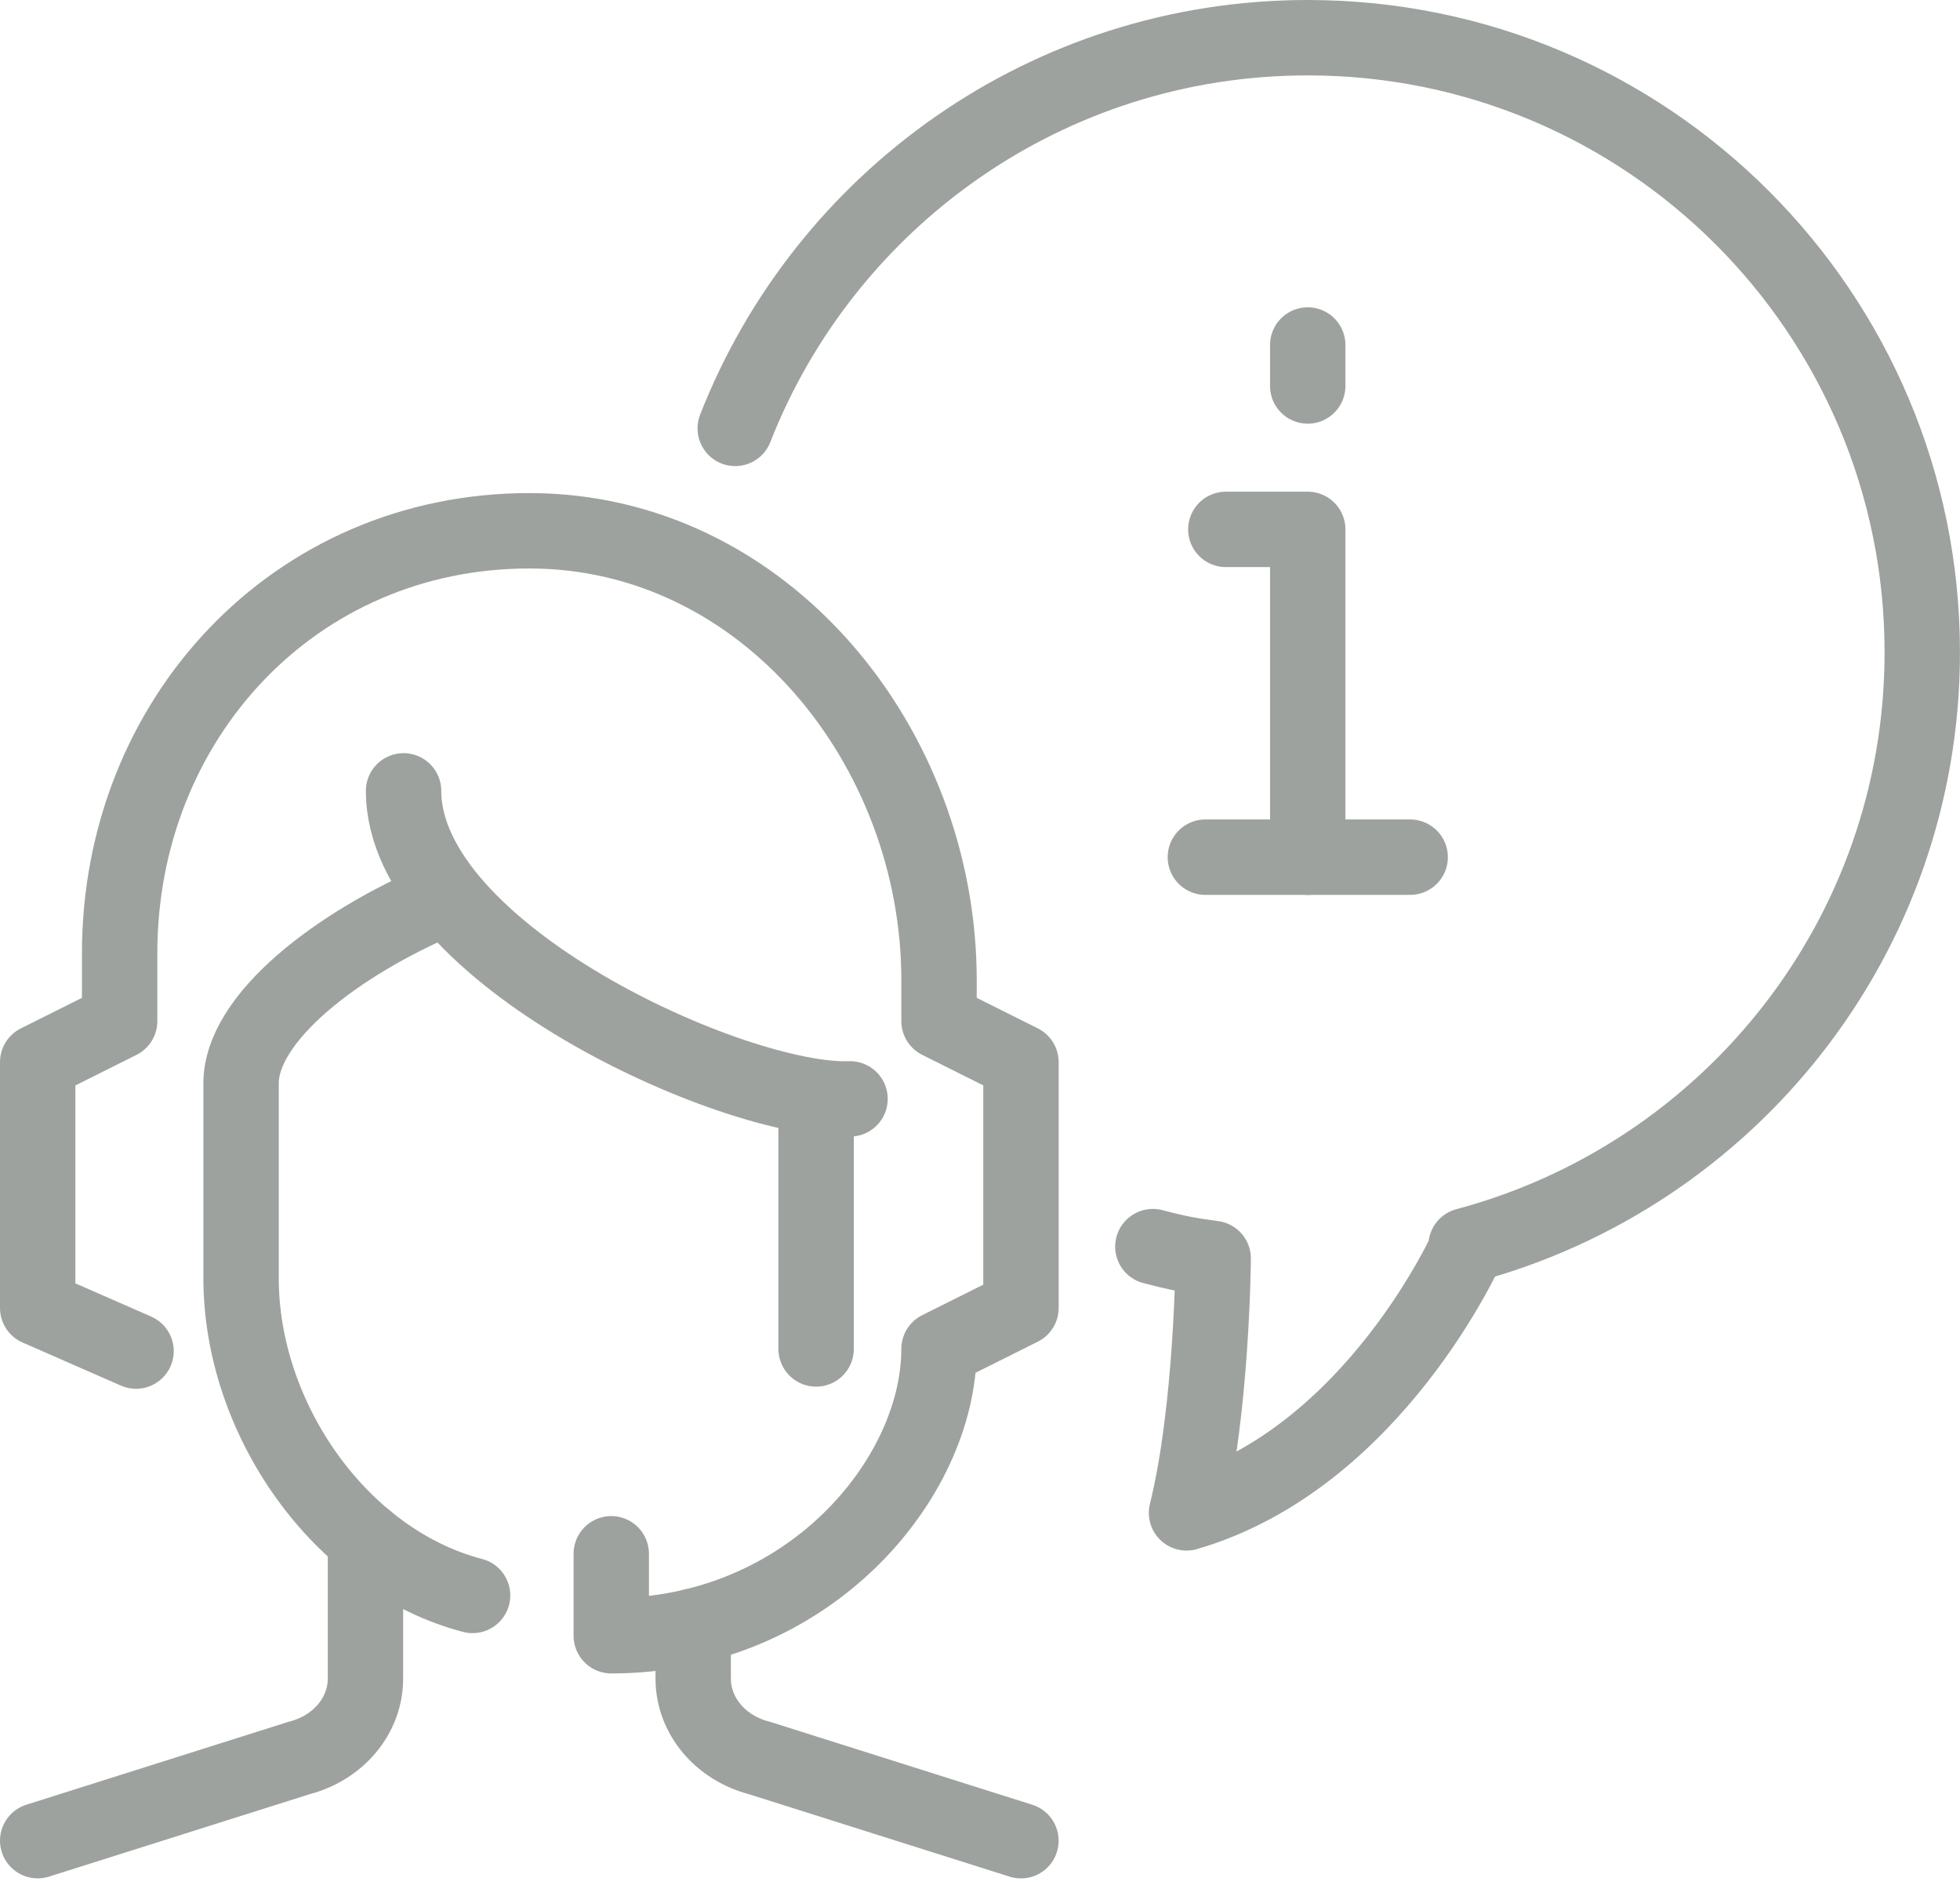 <svg width="52" height="50" viewBox="0 0 52 50" fill="none" xmlns="http://www.w3.org/2000/svg">
<g id="Group 4602">
<g id="Group 4696">
<path id="Vector" d="M31.979 22.738H37.413" stroke="#9EA29F" stroke-width="2" stroke-linecap="round" stroke-linejoin="round"/>
<path id="Vector_2" d="M34.695 22.739V14.043H32.522" stroke="#9EA29F" stroke-width="2" stroke-linecap="round" stroke-linejoin="round"/>
<path id="Vector_3" d="M34.695 9.152V10.239" stroke="#9EA29F" stroke-width="2" stroke-linecap="round" stroke-linejoin="round"/>
</g>
<path id="Vector_4" d="M9.696 40.832V44.529C9.696 45.506 8.98 46.365 7.942 46.632L1 48.827" stroke="#9EA29F" stroke-width="2" stroke-linecap="round" stroke-linejoin="round"/>
<path id="Vector_5" d="M18.391 43.139V44.53C18.391 45.507 19.107 46.366 20.145 46.633L27.086 48.828" stroke="#9EA29F" stroke-width="2" stroke-linecap="round" stroke-linejoin="round"/>
<path id="Vector_6" d="M12.538 42.322C9.03 41.409 6.396 37.64 6.396 33.909V28.736C6.396 27.012 8.905 25.05 11.732 23.852" stroke="#9EA29F" stroke-width="2" stroke-linecap="round" stroke-linejoin="round"/>
<path id="Vector_7" d="M10.707 20.979C10.707 25.29 19.479 29.262 22.552 29.15" stroke="#9EA29F" stroke-width="2" stroke-linecap="round" stroke-linejoin="round"/>
<path id="Vector_8" d="M21.652 35.783V29.262" stroke="#9EA29F" stroke-width="2" stroke-linecap="round" stroke-linejoin="round"/>
<path id="Vector_9" d="M16.217 41.217V43.391C21.435 43.391 24.913 39.231 24.913 35.782L27.087 34.696V28.174L24.913 27.087V26C24.913 19.81 20.287 14.08 14.043 14.08C7.8 14.08 3.174 19.098 3.174 25.288V27.088L1 28.175V34.697L3.609 35.84" stroke="#9EA29F" stroke-width="2" stroke-linecap="round" stroke-linejoin="round"/>
<path id="Vector_10" d="M30.586 33.069C31.216 33.234 31.529 33.295 32.187 33.383C32.187 33.383 32.158 37.391 31.479 40.132C36.461 38.682 38.949 33.048 38.949 33.048L38.896 33.042C45.861 31.186 50.999 24.853 50.999 17.304C50.999 8.3 43.699 1 34.695 1C27.786 1 21.881 5.298 19.506 11.364" stroke="#9EA29F" stroke-width="2" stroke-linecap="round" stroke-linejoin="round"/>
</g>
</svg>
